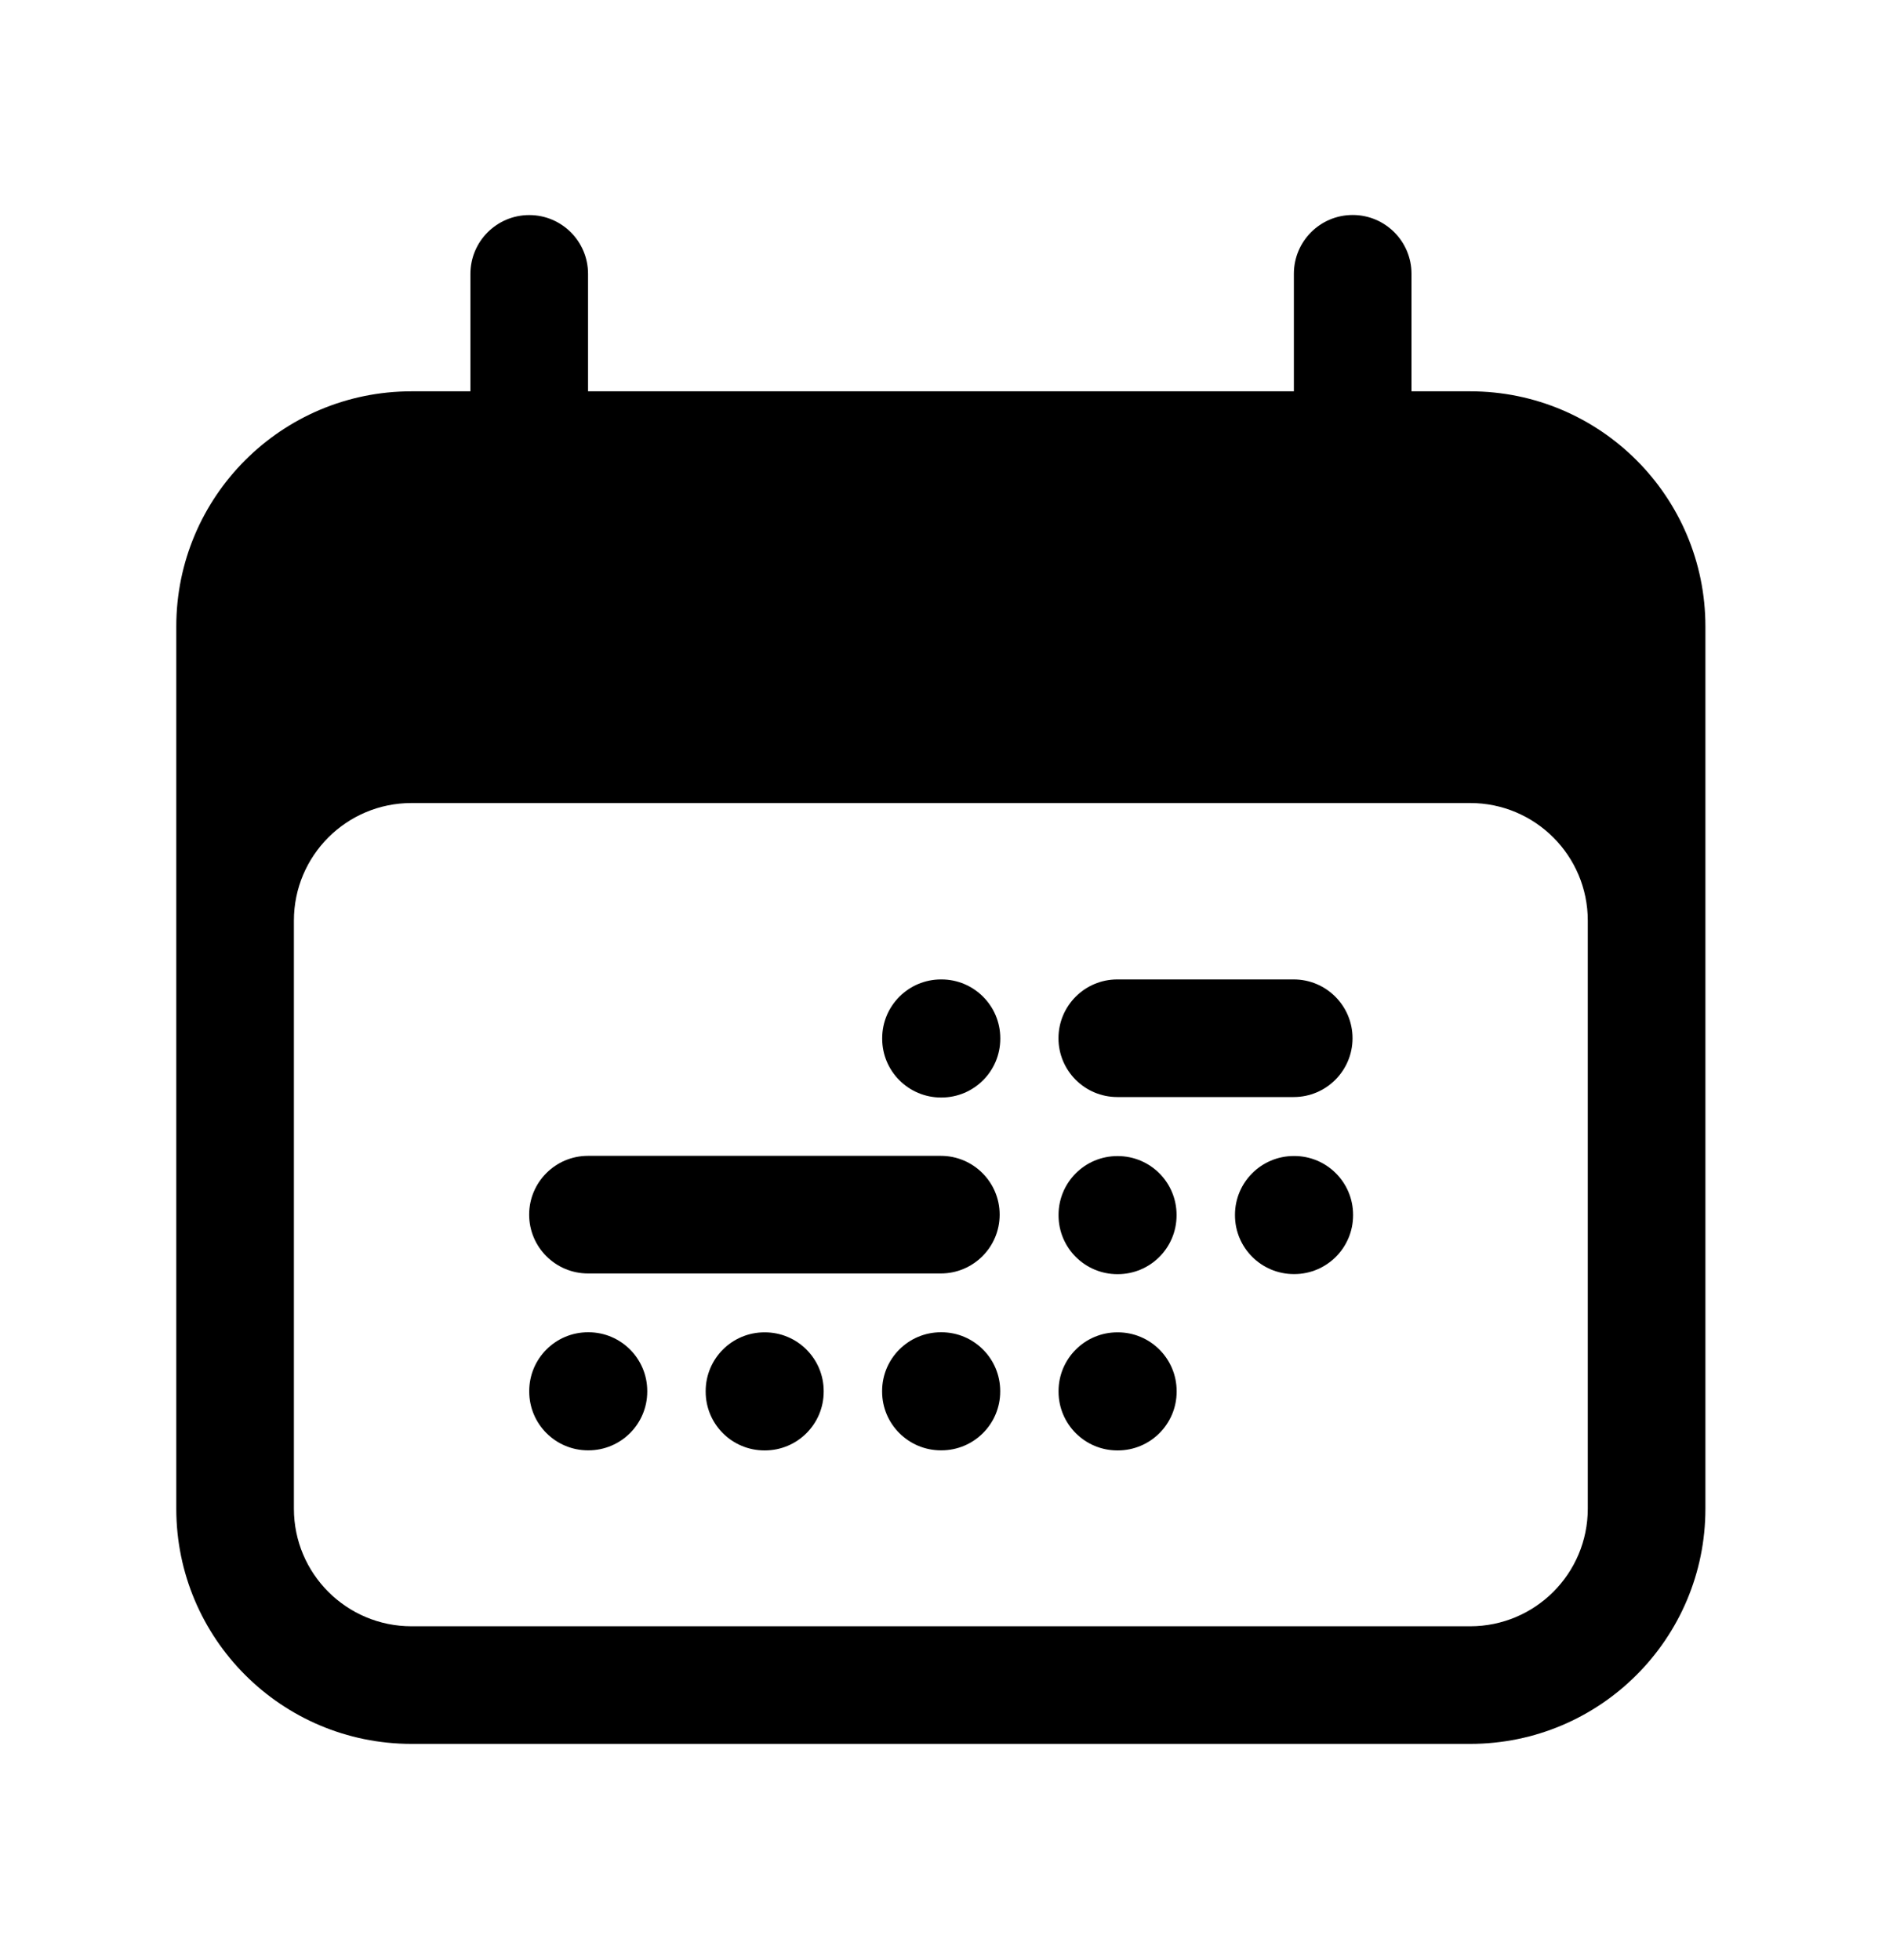 <svg width="24" height="25" viewBox="0 0 24 25" fill="none" xmlns="http://www.w3.org/2000/svg">
<path d="M12 12.492C11.586 12.492 11.25 12.828 11.25 13.242V13.248C11.25 13.662 11.586 13.998 12 13.998H12.006C12.42 13.998 12.756 13.662 12.756 13.248V13.242C12.756 12.828 12.42 12.492 12.006 12.492H12Z" fill="black"/>
<path d="M11.999 16.992C11.585 16.992 11.249 17.328 11.249 17.742V17.748C11.249 18.162 11.585 18.498 11.999 18.498H12.005C12.419 18.498 12.755 18.162 12.755 17.748V17.742C12.755 17.328 12.419 16.992 12.005 16.992H11.999Z" fill="black"/>
<path d="M8.999 17.743C8.999 17.329 9.334 16.993 9.749 16.993H9.754C10.168 16.993 10.504 17.329 10.504 17.743V17.749C10.504 18.163 10.168 18.499 9.754 18.499H9.749C9.334 18.499 8.999 18.163 8.999 17.749V17.743Z" fill="black"/>
<path d="M7.499 16.992C7.084 16.992 6.749 17.328 6.749 17.742V17.748C6.749 18.162 7.084 18.498 7.499 18.498H7.504C7.918 18.498 8.254 18.162 8.254 17.748V17.742C8.254 17.328 7.918 16.992 7.504 16.992H7.499Z" fill="black"/>
<path d="M13.499 15.495C13.499 15.081 13.835 14.745 14.249 14.745H14.254C14.669 14.745 15.004 15.081 15.004 15.495V15.501C15.004 15.915 14.669 16.251 14.254 16.251H14.249C13.835 16.251 13.499 15.915 13.499 15.501V15.495Z" fill="black"/>
<path d="M14.249 16.993C13.835 16.993 13.499 17.329 13.499 17.743V17.749C13.499 18.163 13.835 18.499 14.249 18.499H14.255C14.669 18.499 15.005 18.163 15.005 17.749V17.743C15.005 17.329 14.669 16.993 14.255 16.993H14.249Z" fill="black"/>
<path d="M15.749 15.494C15.749 15.08 16.085 14.744 16.5 14.744H16.505C16.919 14.744 17.255 15.08 17.255 15.494V15.5C17.255 15.914 16.919 16.25 16.505 16.25H16.5C16.085 16.25 15.749 15.914 15.749 15.5V15.494Z" fill="black"/>
<path d="M13.498 13.242C13.498 12.828 13.834 12.492 14.248 12.492H16.498C16.912 12.492 17.248 12.828 17.248 13.242C17.248 13.656 16.912 13.992 16.498 13.992H14.248C13.834 13.992 13.498 13.656 13.498 13.242Z" fill="black"/>
<path d="M6.748 15.492C6.748 15.078 7.084 14.742 7.498 14.742H11.998C12.412 14.742 12.748 15.078 12.748 15.492C12.748 15.906 12.412 16.242 11.998 16.242H7.498C7.084 16.242 6.748 15.906 6.748 15.492Z" fill="black"/>
<path fill-rule="evenodd" clip-rule="evenodd" d="M18 3.492C18 3.078 17.664 2.742 17.25 2.742C16.835 2.742 16.5 3.078 16.5 3.492V4.991H7.499V3.493C7.499 3.079 7.164 2.743 6.749 2.743C6.335 2.743 5.999 3.079 5.999 3.493V4.991H5.248C3.591 4.991 2.248 6.334 2.248 7.991V19.242C2.248 20.899 3.591 22.242 5.248 22.242H18.748C20.405 22.242 21.748 20.899 21.748 19.242V7.991C21.748 6.334 20.405 4.991 18.748 4.991H18V3.492ZM3.748 19.242V11.742C3.748 10.913 4.419 10.242 5.248 10.242H18.748C19.576 10.242 20.248 10.913 20.248 11.742V19.242C20.248 20.071 19.576 20.742 18.748 20.742H5.248C4.419 20.742 3.748 20.071 3.748 19.242Z" fill="black"/>
</svg>
